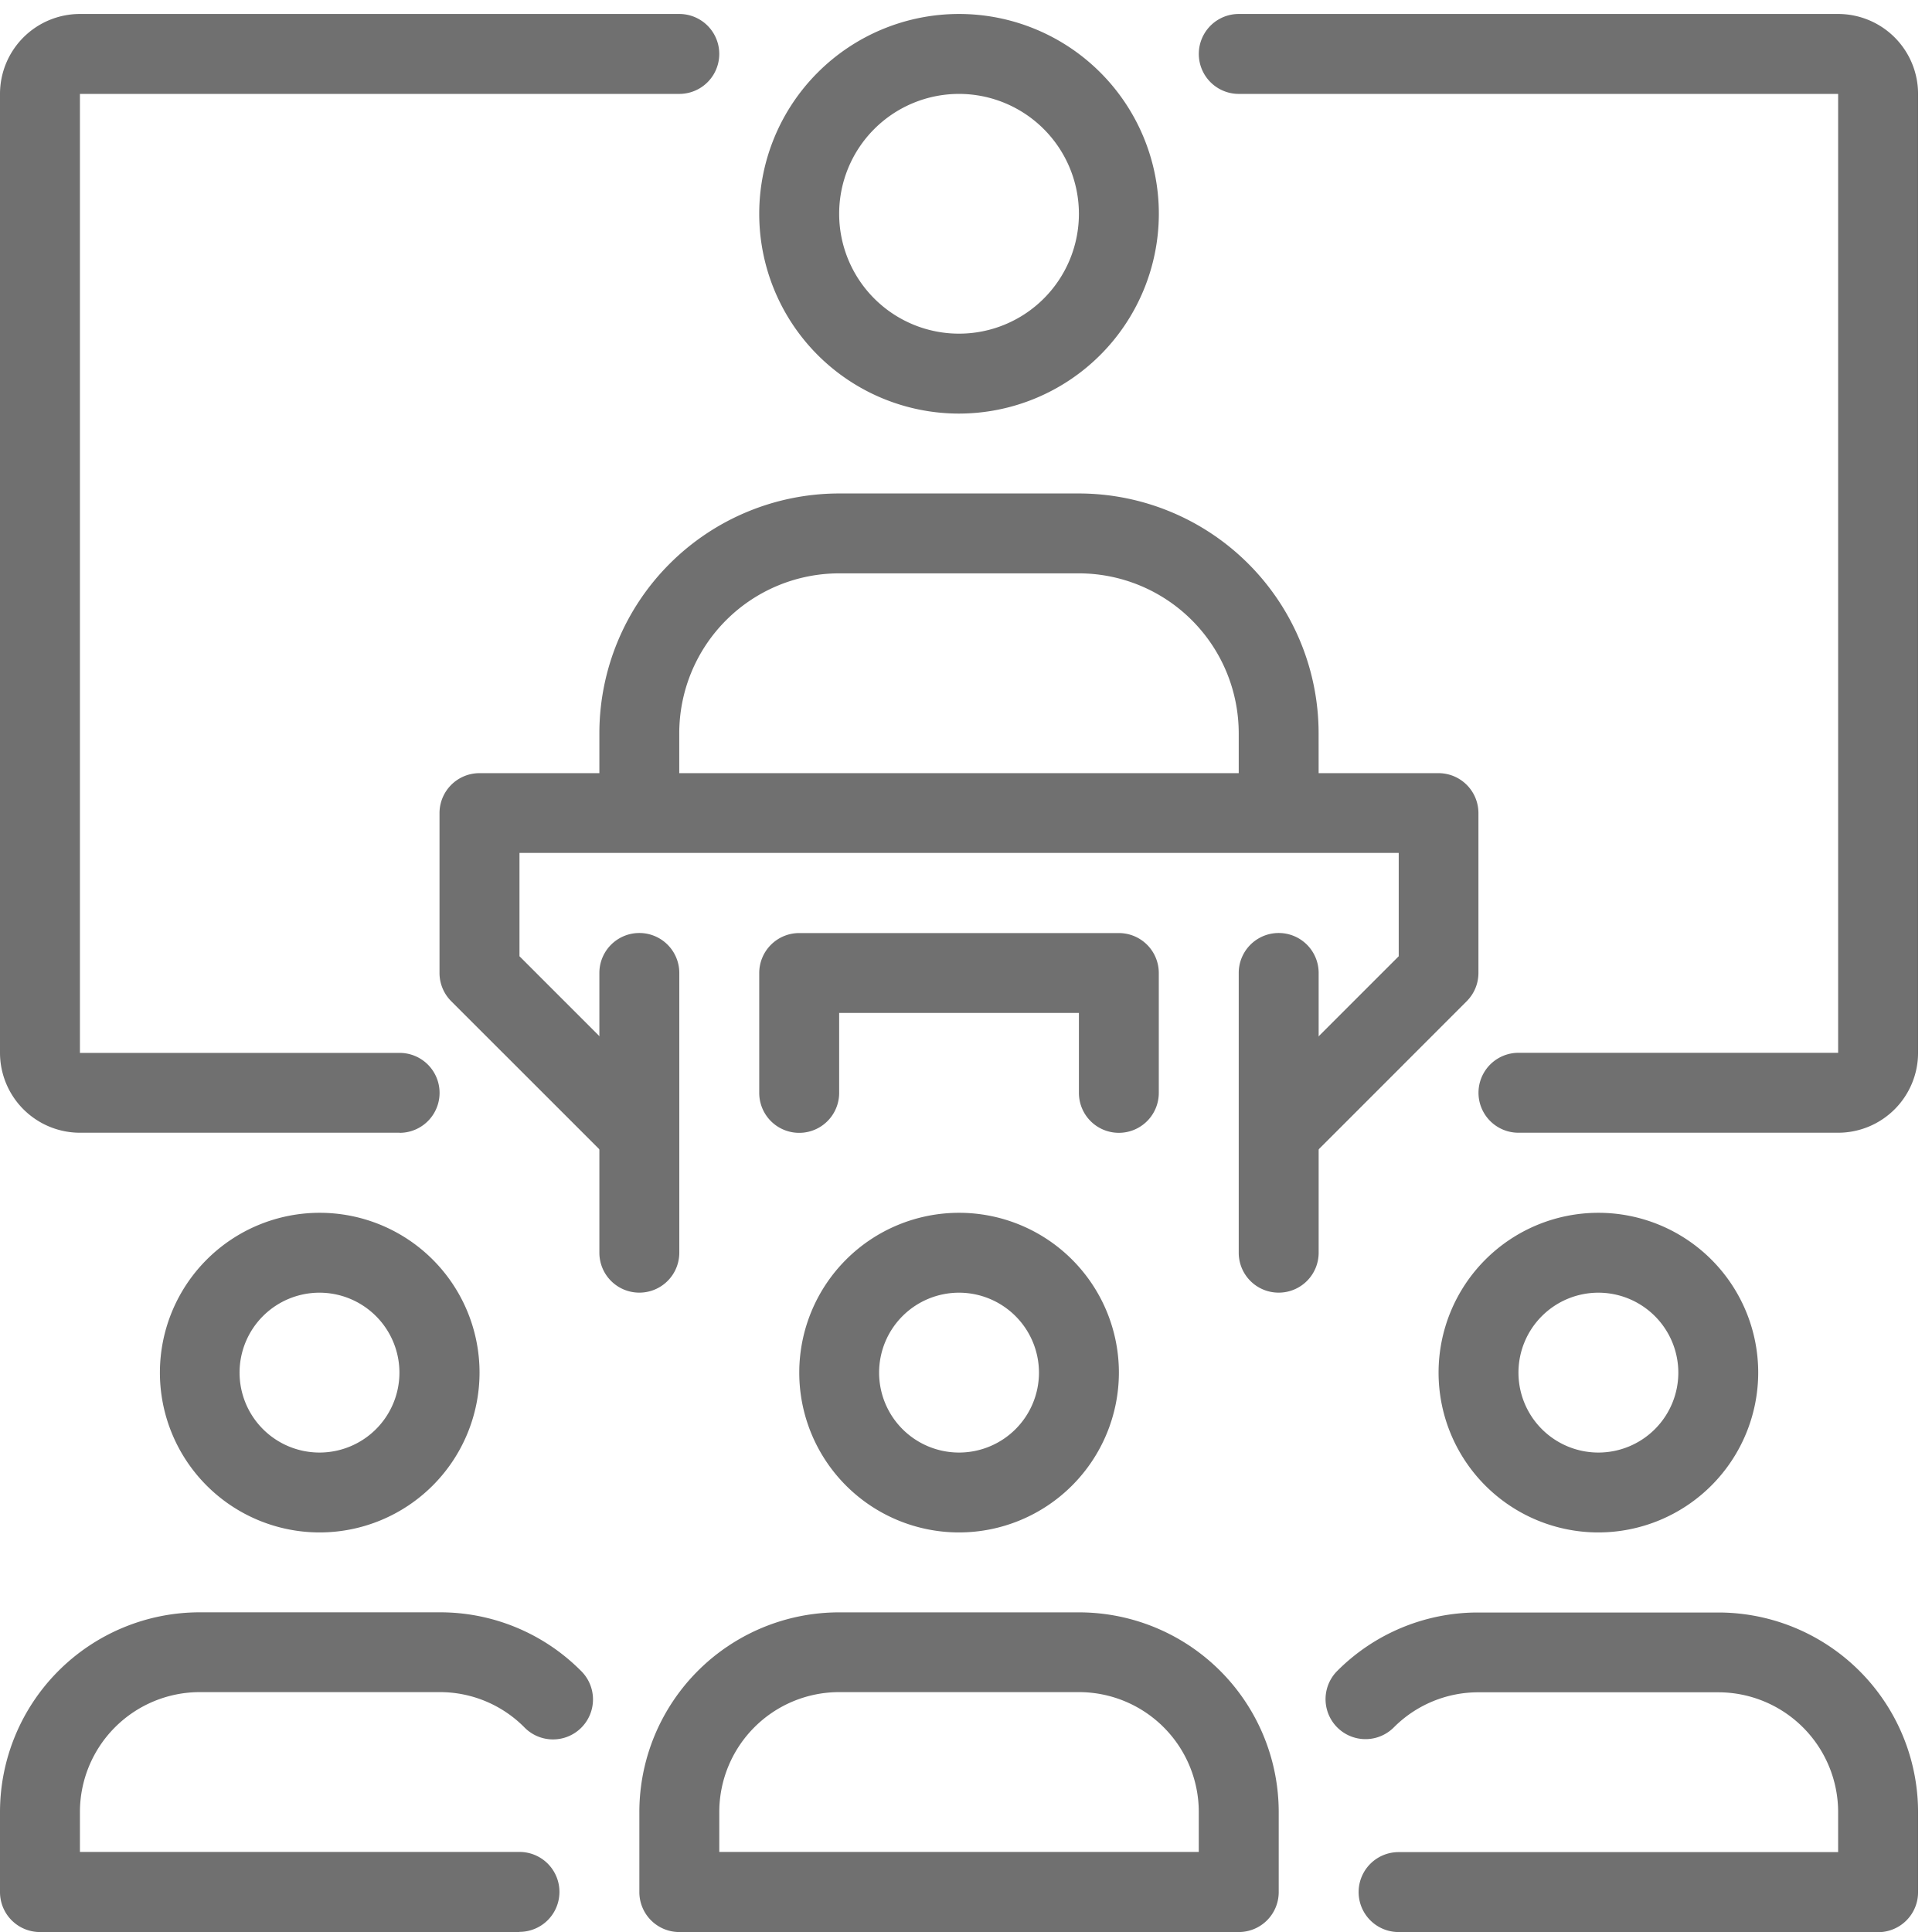 <svg xmlns="http://www.w3.org/2000/svg" xmlns:xlink="http://www.w3.org/1999/xlink" width="43" height="43" viewBox="0 0 43 43">
    <defs>
        <clipPath id="clip-path">
            <rect id="Rectangle_1340" data-name="Rectangle 1340" width="43" height="43" transform="translate(0 -0.464)" fill="#707070"/>
        </clipPath>
    </defs>
    <g id="Groupe_836" data-name="Groupe 836" transform="translate(0 0.269)">
        <g id="Groupe_835" data-name="Groupe 835" transform="translate(0 0.196)" clip-path="url(#clip-path)">
            <path id="Tracé_681" data-name="Tracé 681" d="M46.225,327.115a3.557,3.557,0,1,1,3.558-3.557,3.561,3.561,0,0,1-3.558,3.557m0-5.336A1.779,1.779,0,1,0,48,323.558a1.781,1.781,0,0,0-1.779-1.779" transform="translate(-39.11 -293.473)" fill="#707070"/>
            <path id="Tracé_682" data-name="Tracé 682" d="M11.562,433.783H.889A.889.889,0,0,1,0,432.893v-1.779a4.447,4.447,0,0,1,4.447-4.447H9.783a4.419,4.419,0,0,1,3.145,1.3.89.89,0,1,1-1.259,1.258,2.647,2.647,0,0,0-1.886-.782H4.447a2.669,2.669,0,0,0-2.668,2.668V432h9.783a.889.889,0,0,1,0,1.779" transform="translate(0 -391.247)" fill="#707070"/>
            <path id="Tracé_683" data-name="Tracé 683" d="M216.89,327.115a3.557,3.557,0,1,1,3.558-3.557,3.561,3.561,0,0,1-3.558,3.557m0-5.336a1.779,1.779,0,1,0,1.779,1.779,1.781,1.781,0,0,0-1.779-1.779" transform="translate(-195.545 -293.473)" fill="#707070"/>
            <path id="Tracé_684" data-name="Tracé 684" d="M184.008,433.783H171.557a.889.889,0,0,1-.889-.889v-1.779a4.446,4.446,0,0,1,4.447-4.447h5.336a4.446,4.446,0,0,1,4.447,4.447v1.779a.889.889,0,0,1-.889.889M172.447,432h10.672v-.889a2.669,2.669,0,0,0-2.668-2.668h-5.336a2.669,2.669,0,0,0-2.668,2.668Z" transform="translate(-156.438 -391.247)" fill="#707070"/>
            <path id="Tracé_685" data-name="Tracé 685" d="M387.558,327.115a3.557,3.557,0,1,1,3.557-3.557,3.561,3.561,0,0,1-3.557,3.557m0-5.336a1.779,1.779,0,1,0,1.779,1.779,1.781,1.781,0,0,0-1.779-1.779" transform="translate(-351.983 -293.473)" fill="#707070"/>
            <path id="Tracé_686" data-name="Tracé 686" d="M366.13,433.783H355.458a.889.889,0,0,1,0-1.779h9.783v-.889a2.669,2.669,0,0,0-2.668-2.668h-5.336a2.652,2.652,0,0,0-1.886.782.889.889,0,0,1-1.258-1.258,4.418,4.418,0,0,1,3.144-1.3h5.336a4.447,4.447,0,0,1,4.447,4.447v1.779a.889.889,0,0,1-.889.889" transform="translate(-324.33 -391.247)" fill="#707070"/>
            <path id="Tracé_687" data-name="Tracé 687" d="M176.009,135.115H174.23v-1.779a3.561,3.561,0,0,0-3.558-3.558h-5.336a3.561,3.561,0,0,0-3.558,3.558v1.779H160v-1.779A5.341,5.341,0,0,1,165.336,128h5.336a5.341,5.341,0,0,1,5.336,5.336Z" transform="translate(-146.66 -117.482)" fill="#707070"/>
            <path id="Tracé_688" data-name="Tracé 688" d="M207.115,8.894a4.447,4.447,0,1,1,4.447-4.447,4.452,4.452,0,0,1-4.447,4.447m0-7.115a2.668,2.668,0,1,0,2.668,2.668,2.671,2.671,0,0,0-2.668-2.668" transform="translate(-185.77 -0.154)" fill="#707070"/>
            <path id="Tracé_689" data-name="Tracé 689" d="M136.638,211.3l-1.258-1.258,3.3-3.3v-2.3H119.111v2.3l3.3,3.3L121.15,211.3l-3.558-3.557a.888.888,0,0,1-.261-.629v-3.558a.89.89,0,0,1,.889-.889h21.345a.889.889,0,0,1,.889.889v3.558a.888.888,0,0,1-.261.629Z" transform="translate(-107.549 -185.924)" fill="#707070"/>
            <path id="Tracé_690" data-name="Tracé 690" d="M160.889,253.336a.889.889,0,0,1-.889-.889v-6.226a.889.889,0,1,1,1.779,0v6.226a.889.889,0,0,1-.889.889" transform="translate(-146.66 -225.031)" fill="#707070"/>
            <path id="Tracé_691" data-name="Tracé 691" d="M331.557,253.336a.888.888,0,0,1-.889-.889v-6.226a.889.889,0,1,1,1.779,0v6.226a.889.889,0,0,1-.89.889" transform="translate(-303.098 -225.031)" fill="#707070"/>
            <path id="Tracé_692" data-name="Tracé 692" d="M210.672,249.779a.889.889,0,0,1-.889-.889v-1.779h-5.336v1.779a.889.889,0,1,1-1.779,0v-2.668a.89.89,0,0,1,.889-.889h7.115a.889.889,0,0,1,.889.889v2.668a.889.889,0,0,1-.889.889" transform="translate(-185.77 -225.031)" fill="#707070"/>
            <path id="Tracé_693" data-name="Tracé 693" d="M334.23,24.9h-7.115a.889.889,0,0,1,0-1.779h7.115V1.779h-13.34a.889.889,0,1,1,0-1.779h13.34a1.78,1.78,0,0,1,1.779,1.779V23.123A1.781,1.781,0,0,1,334.23,24.9" transform="translate(-293.319 -0.154)" fill="#707070"/>
            <path id="Tracé_694" data-name="Tracé 694" d="M8.894,24.9H1.779A1.781,1.781,0,0,1,0,23.123V1.779A1.78,1.78,0,0,1,1.779,0h13.34a.889.889,0,1,1,0,1.779H1.779V23.123H8.894a.889.889,0,0,1,0,1.779" transform="translate(0 -0.154)" fill="#707070"/>
        </g>
    </g>
</svg>
